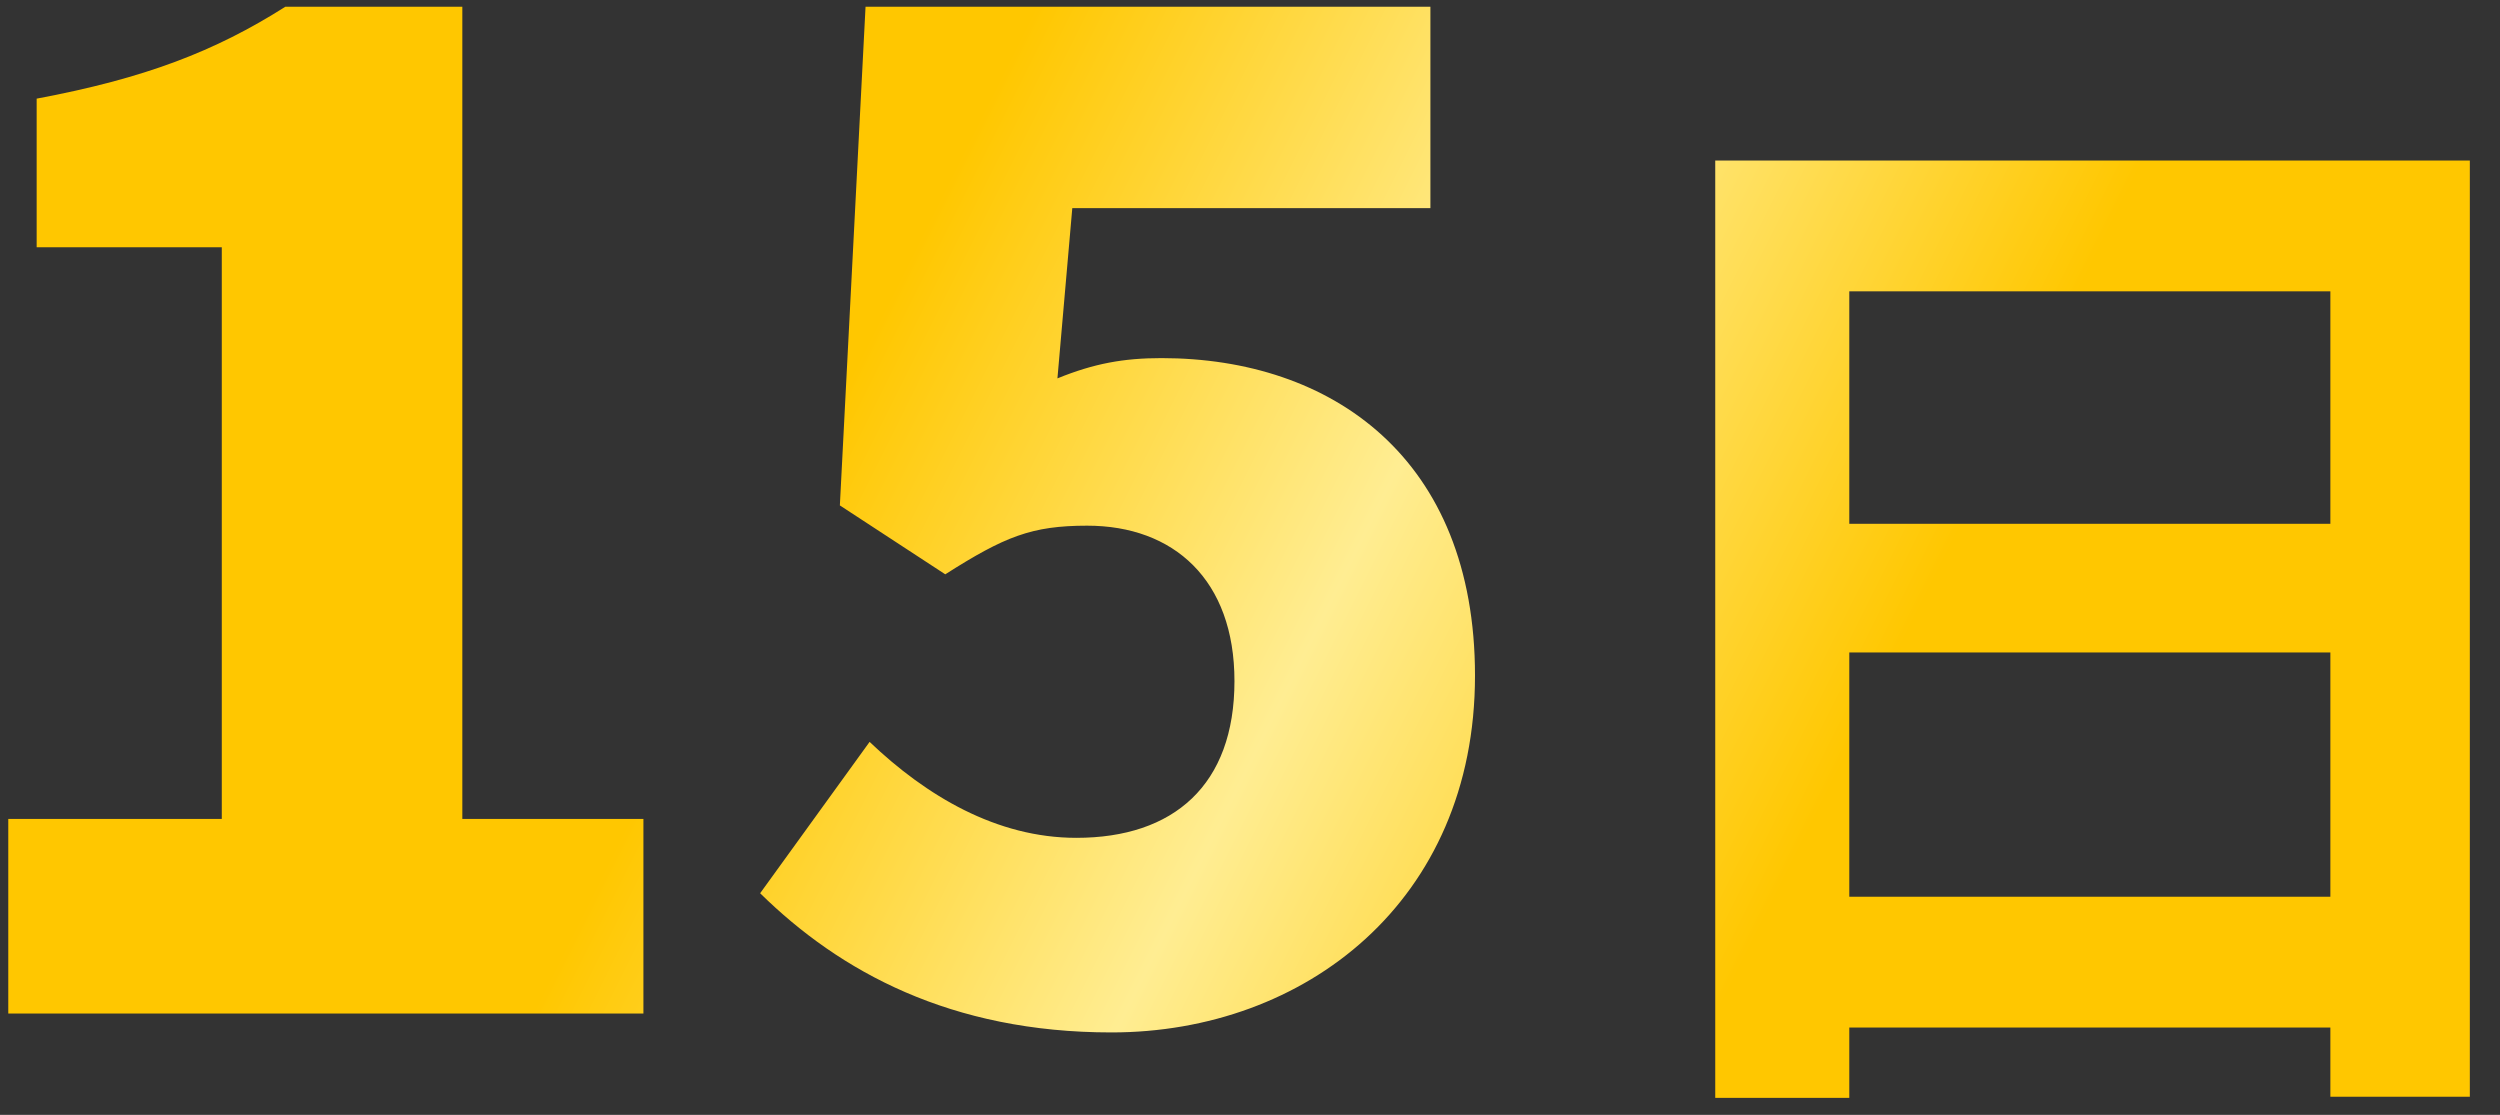 <svg width="74" height="33" viewBox="0 0 74 33" fill="none" xmlns="http://www.w3.org/2000/svg">
<rect x="0" y="0" width="74" height="33" fill="#333333" stroke="none"/>
<path d="M0.245 30V24.24H6.565V7.32H1.085V2.92C4.285 2.32 6.365 1.52 8.445 0.2H13.685V24.24H19.045V30H0.245ZM32.9 30.56C28.14 30.56 24.86 28.76 22.5 26.44L25.74 21.96C27.42 23.56 29.5 24.8 31.86 24.8C34.74 24.8 36.54 23.24 36.54 20.16C36.54 17.16 34.74 15.56 32.18 15.56C30.54 15.56 29.74 15.88 27.98 17L24.86 14.96L25.62 0.2H42.34V6.16H31.74L31.3 11.2C32.38 10.76 33.26 10.6 34.38 10.6C39.42 10.6 43.66 13.56 43.66 20C43.66 26.68 38.62 30.56 32.9 30.56ZM50.771 4.752H73.107V32.464H68.979V8.624H54.739V32.496H50.771V4.752ZM53.491 15.504H70.707V19.312H53.491V15.504ZM53.459 26.544H70.707V30.416H53.459V26.544Z" fill="url(#paint0_linear_1554_37)"/>
<defs>
<linearGradient id="paint0_linear_1554_37" x1="16.159" y1="29.2" x2="44.219" y2="43.225" gradientUnits="userSpaceOnUse">
<stop stop-color="#FFC700"/>
<stop offset="0.5" stop-color="#FFED92"/>
<stop offset="1" stop-color="#FFC700"/>
</linearGradient>
</defs>
</svg>
